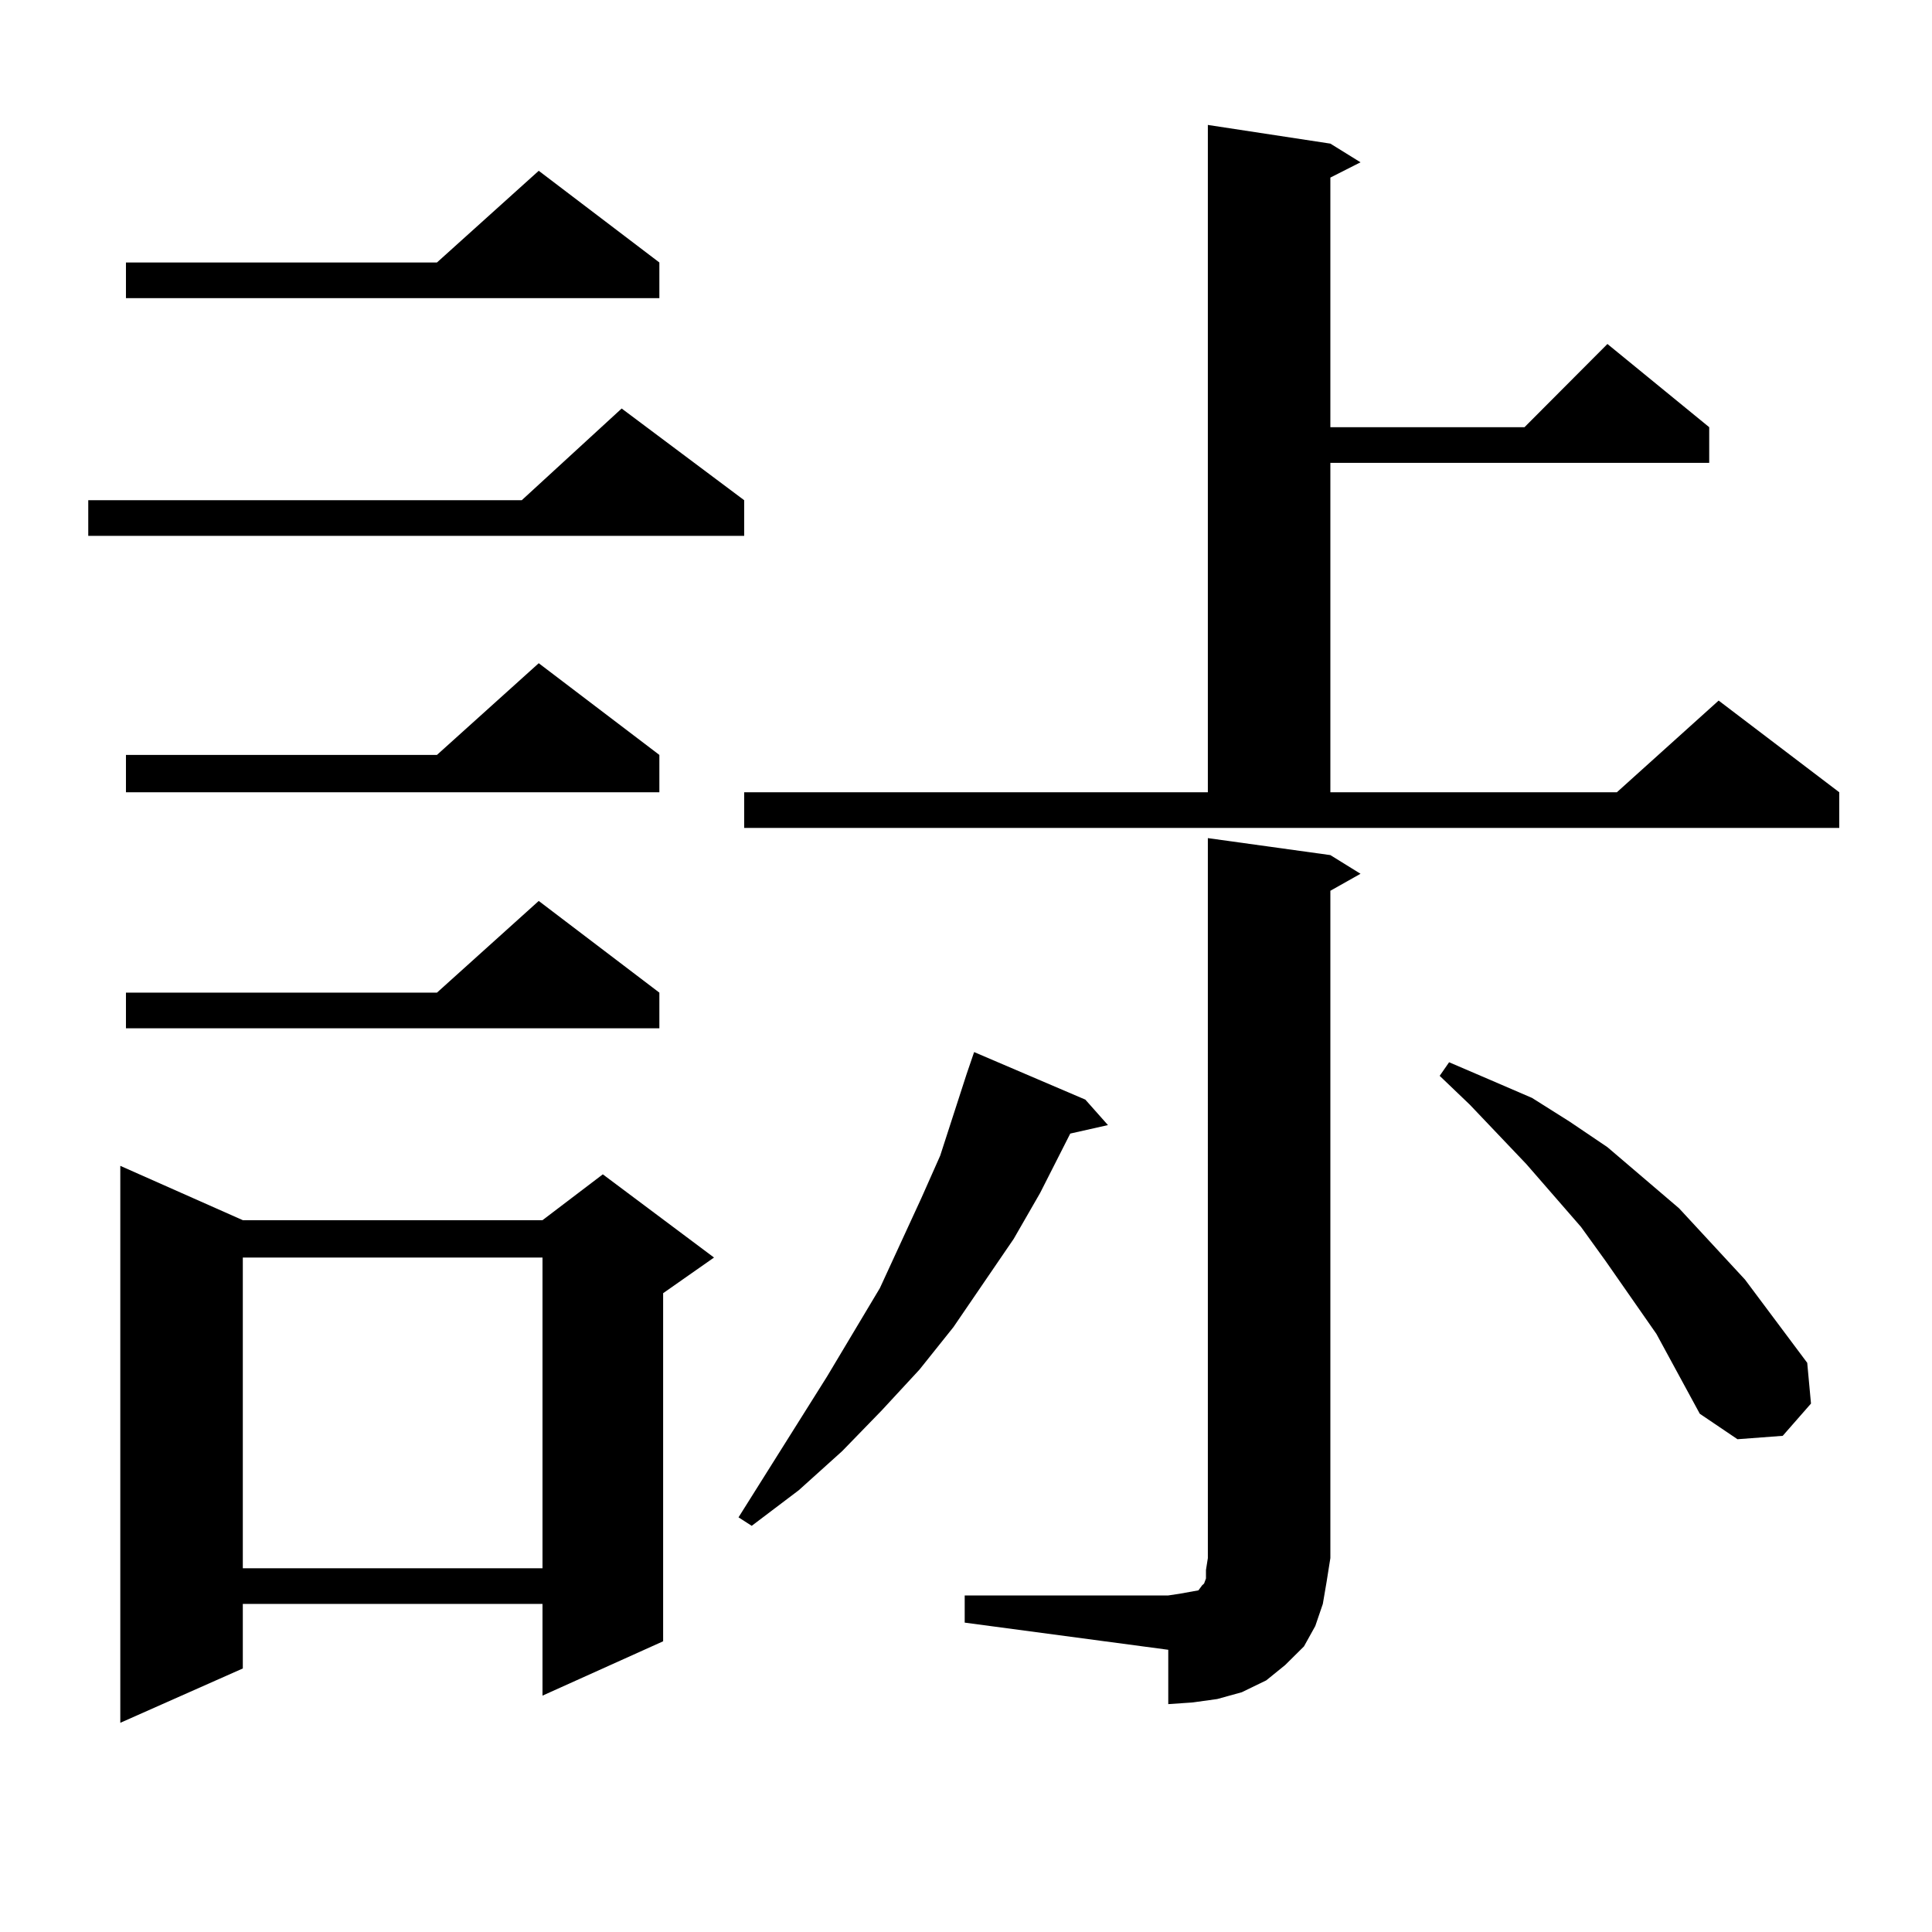 <?xml version="1.0" encoding="utf-8"?>
<!-- Generator: Adobe Illustrator 16.0.0, SVG Export Plug-In . SVG Version: 6.00 Build 0)  -->
<!DOCTYPE svg PUBLIC "-//W3C//DTD SVG 1.1//EN" "http://www.w3.org/Graphics/SVG/1.1/DTD/svg11.dtd">
<svg version="1.1" id="图层_1" xmlns="http://www.w3.org/2000/svg" xmlns:xlink="http://www.w3.org/1999/xlink" x="0px" y="0px"
	 width="1000px" height="1000px" viewBox="0 0 1000 1000" enable-background="new 0 0 1000 1000" xml:space="preserve">
<path d="M385.186,258.906v18.457H45.682v-18.457h224.385l51.706-47.461L385.186,258.906z M125.68,631.563h155.118l31.219-23.73
	l57.56,43.066l-26.341,18.457v180.176l-62.438,28.125v-47.461H125.68v33.398l-63.413,28.125V603.438L125.68,631.563z
	 M341.284,135.859v18.457H65.193v-18.457h160.972l52.682-47.461L341.284,135.859z M341.284,390.742v19.336H65.193v-19.336h160.972
	l52.682-47.461L341.284,390.742z M341.284,513.789v18.457H65.193v-18.457h160.972l52.682-47.461L341.284,513.789z M125.68,650.898
	v160.84h155.118v-160.84H125.68z M561.767,569.16l11.707,13.184l-19.512,4.395L538.353,617.5l-13.658,23.73l-31.219,45.703
	l-17.561,21.973L456.403,730l-20.487,21.094l-22.438,20.215l-24.39,18.457l-6.829-4.395l45.853-72.949l27.316-45.703l21.463-46.582
	l9.756-21.973l13.658-42.188l3.902-11.426L561.767,569.16z M385.186,410.078H625.18V64.668l63.413,9.668l15.609,9.668l-15.609,7.91
	v129.199h100.485l42.926-43.066l52.682,43.066v18.457H688.593v170.508h148.289l52.682-47.461l62.438,47.461v18.457H385.186V410.078z
	 M499.329,825.801h105.363l5.854-0.879l4.878-0.879l4.878-0.879l1.951-2.637l0.976-0.879l0.976-2.637v-4.395l0.976-6.152V433.809
	l63.413,8.789l15.609,9.668l-15.609,8.789v345.41l-1.951,12.305l-1.951,11.426l-3.902,11.426l-5.854,10.547l-9.756,9.668
	l-9.756,7.91l-12.683,6.152l-12.683,3.516l-12.683,1.758l-12.683,0.879v-28.125l-105.363-14.063V825.801z M857.369,690.449
	l-26.341-37.793l-12.683-17.578l-28.292-32.52l-29.268-30.762l-15.609-14.941l4.878-7.031l20.487,8.789l22.438,9.668l19.512,12.305
	l19.512,13.184l18.536,15.82l18.536,15.82l34.146,36.914l32.194,43.066l1.951,21.094l-14.634,16.699l-23.414,1.758l-19.512-13.184
	L857.369,690.449z"/>
</svg>
